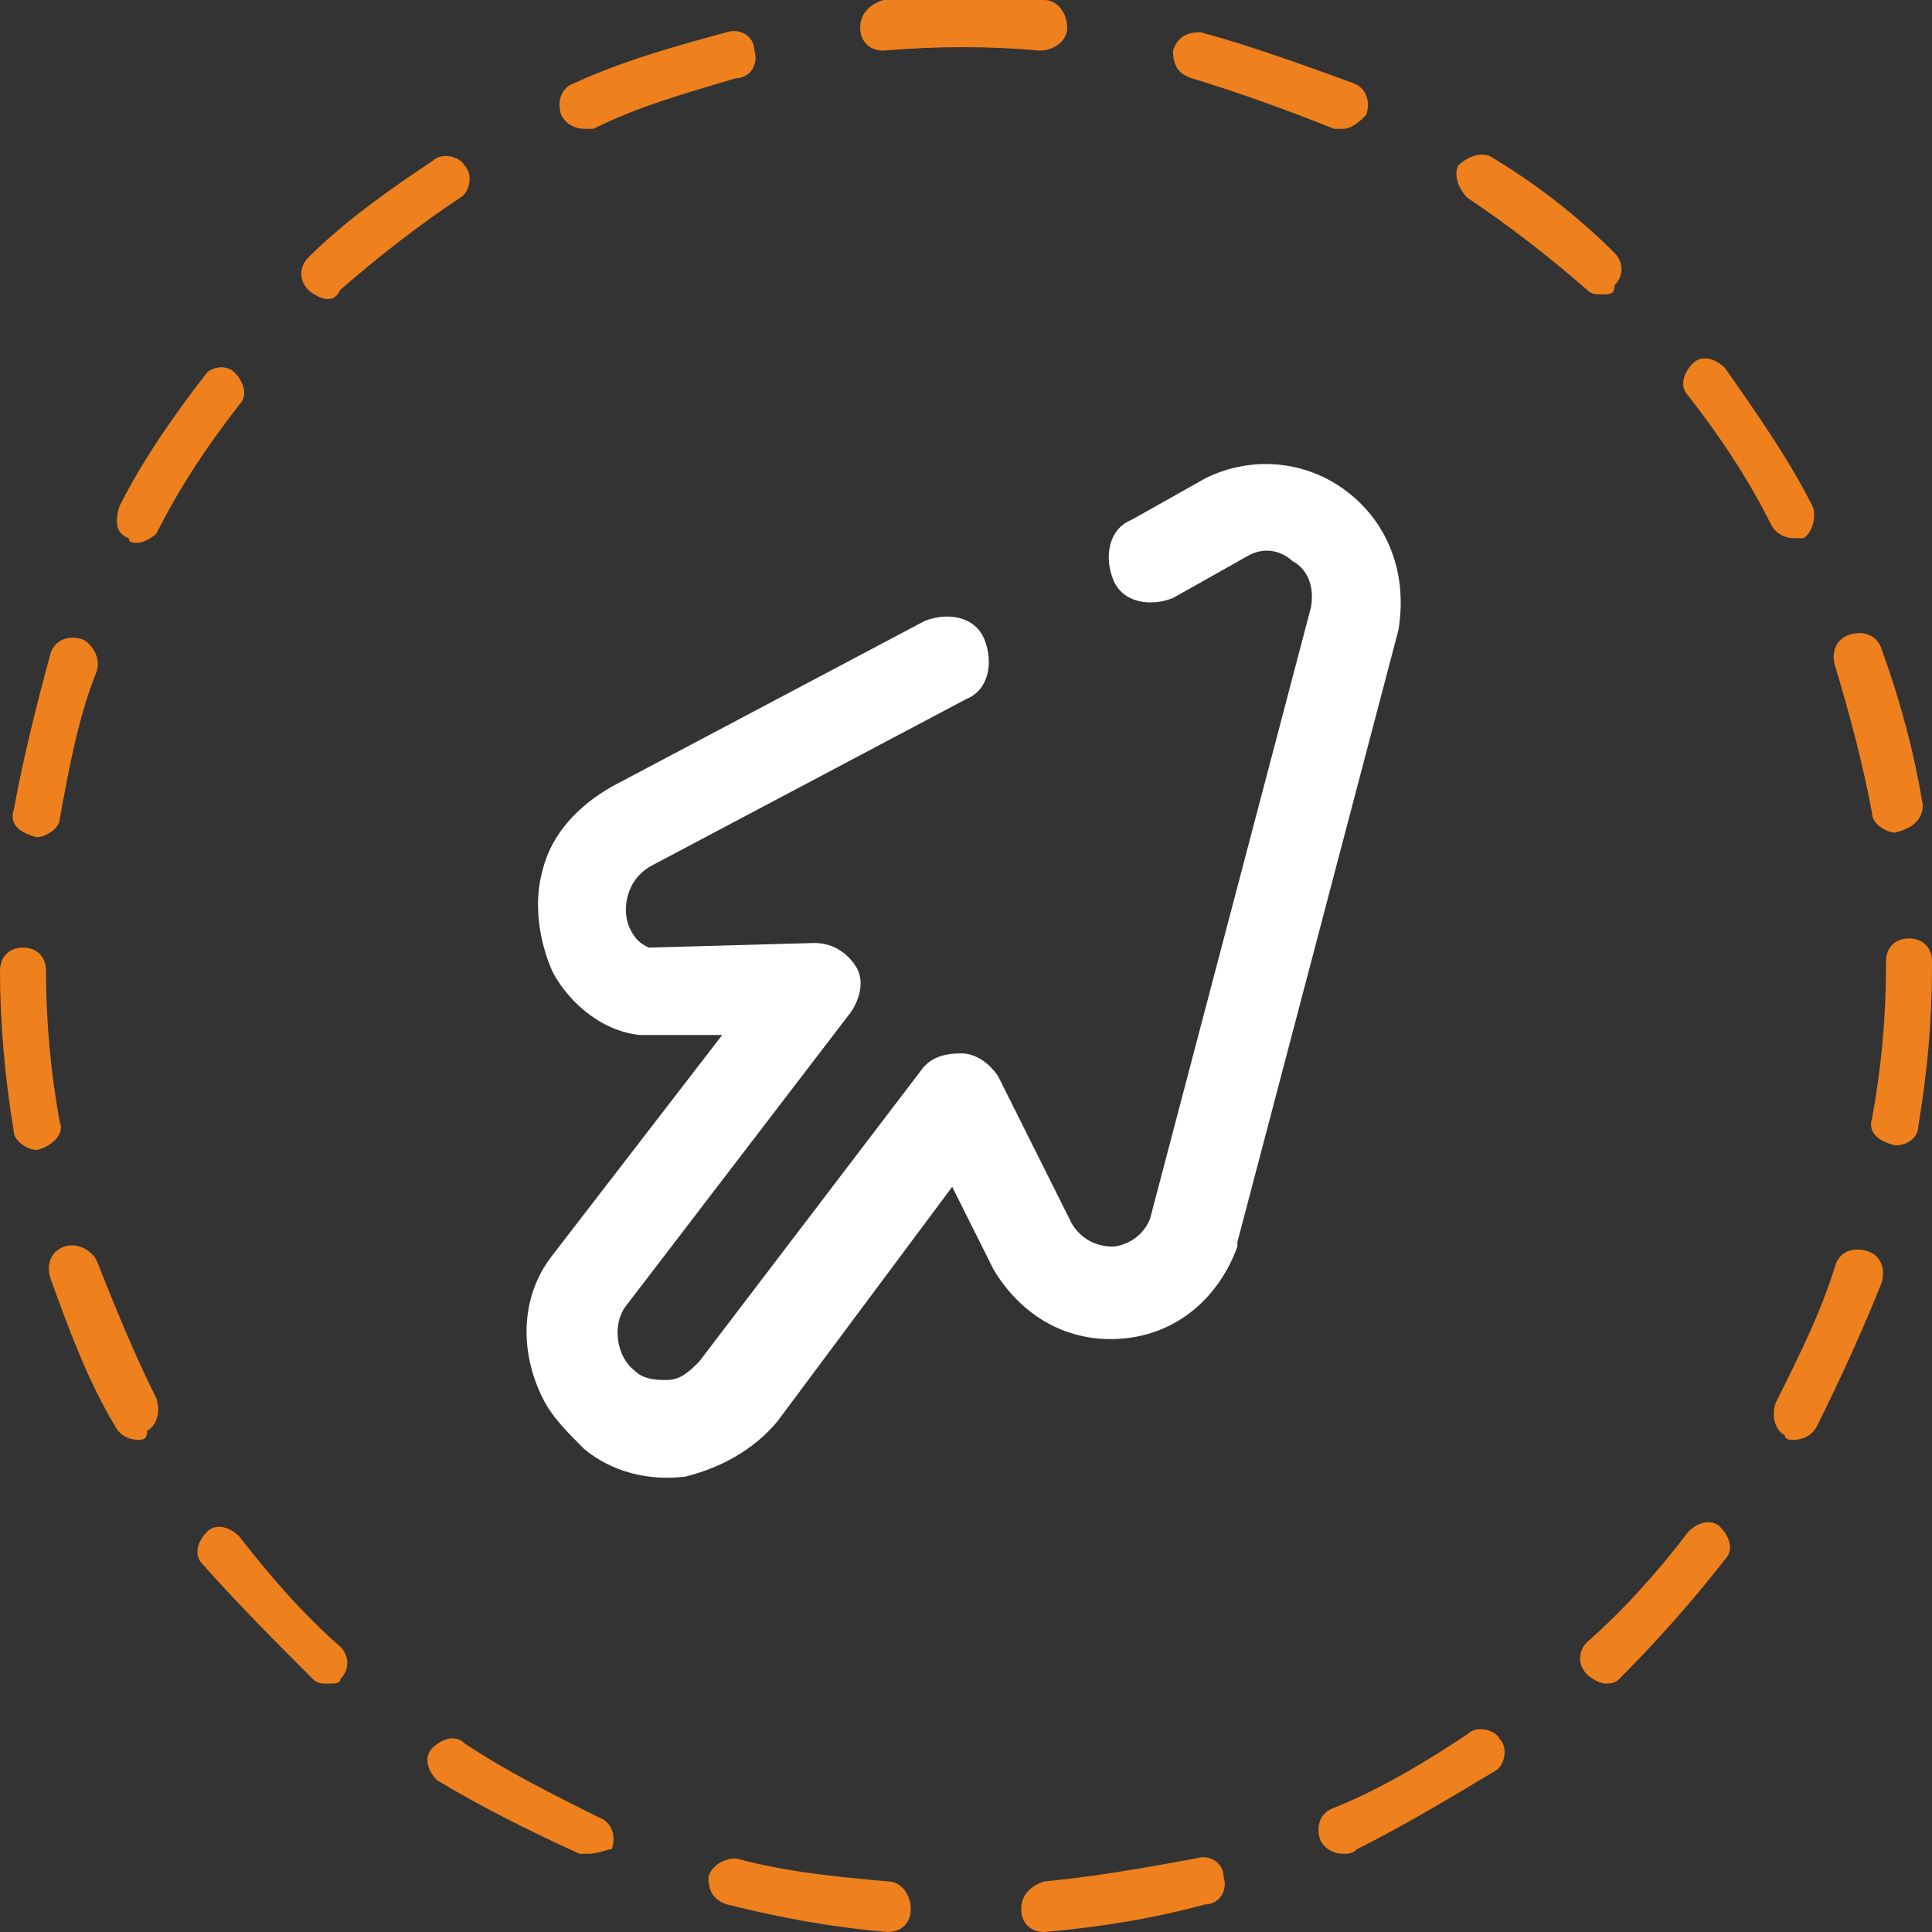 <?xml version="1.0" encoding="utf-8"?>
<!-- Generator: Adobe Illustrator 21.1.0, SVG Export Plug-In . SVG Version: 6.00 Build 0)  -->
<svg version="1.1" id="Layer_1" xmlns="http://www.w3.org/2000/svg" xmlns:xlink="http://www.w3.org/1999/xlink" x="0px" y="0px"
	 viewBox="0 0 42 42" style="enable-background:new 0 0 42 42;" xml:space="preserve" width="42px" height="42px">
<rect x="0" y="0" width="42" height="42" fill="#333333" stroke="none"/>
<style type="text/css">
	.st0{fill:#EE801D;}
	.st1{fill:#FFFFFF;}
</style>
<g>
	<g>
		<path class="st0" d="M19.3,42C19.3,42,19.3,42,19.3,42c-1.2-0.1-2.3-0.3-3.5-0.6c-0.3-0.1-0.4-0.3-0.4-0.6
			c0.1-0.3,0.4-0.4,0.6-0.4c1.1,0.3,2.2,0.4,3.3,0.5c0.3,0,0.5,0.3,0.5,0.6C19.8,41.8,19.6,42,19.3,42z M22.7,42
			c-0.3,0-0.5-0.2-0.5-0.5c0-0.3,0.2-0.5,0.5-0.6c1.1-0.1,2.2-0.3,3.3-0.5c0.3-0.1,0.6,0.1,0.6,0.4c0.1,0.3-0.1,0.6-0.4,0.6
			C25.1,41.7,23.9,41.9,22.7,42C22.7,42,22.7,42,22.7,42z M12.8,40.3c-0.1,0-0.1,0-0.2,0c-1.1-0.5-2.1-1-3.1-1.6
			c-0.2-0.2-0.3-0.5-0.1-0.7c0.2-0.2,0.5-0.3,0.7-0.1c0.9,0.6,1.9,1.1,2.9,1.6c0.3,0.1,0.4,0.4,0.3,0.7C13.2,40.2,13,40.3,12.8,40.3
			z M29.2,40.3c-0.2,0-0.4-0.1-0.5-0.3c-0.1-0.3,0-0.6,0.3-0.7c1-0.4,2-1,2.9-1.6c0.2-0.2,0.6-0.1,0.7,0.1c0.2,0.2,0.1,0.6-0.1,0.7
			c-1,0.6-2,1.2-3,1.7C29.4,40.3,29.3,40.3,29.2,40.3z M7.1,36.6c-0.1,0-0.2,0-0.3-0.1c-0.8-0.8-1.6-1.6-2.4-2.5
			c-0.2-0.2-0.1-0.5,0.1-0.7c0.2-0.2,0.5-0.1,0.7,0.1c0.7,0.9,1.4,1.7,2.2,2.4c0.2,0.2,0.2,0.5,0,0.7C7.4,36.6,7.3,36.6,7.1,36.6z
			 M34.9,36.6c-0.1,0-0.3-0.1-0.4-0.2c-0.2-0.2-0.2-0.5,0-0.7c0.8-0.7,1.6-1.6,2.2-2.4c0.2-0.2,0.5-0.3,0.7-0.1
			c0.2,0.2,0.3,0.5,0.1,0.7c-0.7,0.9-1.5,1.8-2.3,2.6C35.1,36.6,35,36.6,34.9,36.6z M3,31.3c-0.2,0-0.4-0.1-0.5-0.3
			c-0.6-1-1-2.1-1.4-3.2c-0.1-0.3,0-0.6,0.3-0.7c0.3-0.1,0.6,0.1,0.7,0.3c0.4,1,0.8,2,1.3,3c0.1,0.3,0,0.6-0.2,0.7
			C3.2,31.3,3.1,31.3,3,31.3z M39,31.3c-0.1,0-0.2,0-0.2-0.1c-0.2-0.1-0.3-0.4-0.2-0.7c0.5-1,1-2,1.3-3c0.1-0.3,0.4-0.4,0.7-0.3
			c0.3,0.1,0.4,0.4,0.3,0.7C40.5,28.9,40,30,39.5,31C39.4,31.2,39.2,31.3,39,31.3z M0.8,25c-0.2,0-0.5-0.2-0.5-0.4
			C0.1,23.4,0,22.2,0,21.1c0-0.3,0.2-0.5,0.5-0.5c0,0,0,0,0,0c0.3,0,0.5,0.2,0.5,0.5c0,1.1,0.1,2.2,0.3,3.3
			C1.4,24.6,1.2,24.9,0.8,25C0.9,25,0.8,25,0.8,25z M41.2,24.9C41.2,24.9,41.2,24.9,41.2,24.9c-0.4-0.1-0.6-0.3-0.5-0.6
			c0.2-1.1,0.3-2.2,0.3-3.3l0-0.1c0-0.3,0.2-0.5,0.5-0.5s0.5,0.2,0.5,0.5l0,0.1c0,1.2-0.1,2.3-0.3,3.5
			C41.7,24.7,41.5,24.9,41.2,24.9z M0.8,18.2C0.8,18.2,0.7,18.2,0.8,18.2c-0.4-0.1-0.6-0.3-0.5-0.6c0.2-1.1,0.5-2.3,0.8-3.4
			c0.1-0.3,0.4-0.4,0.7-0.3C2,14,2.2,14.3,2.1,14.6c-0.4,1-0.6,2.1-0.8,3.2C1.3,18,1,18.2,0.8,18.2z M41.2,18.1
			c-0.2,0-0.5-0.2-0.5-0.4c-0.2-1.1-0.5-2.2-0.8-3.2c-0.1-0.3,0-0.6,0.3-0.7c0.3-0.1,0.6,0,0.7,0.3c0.4,1.1,0.7,2.2,0.9,3.4
			C41.8,17.8,41.6,18,41.2,18.1C41.3,18.1,41.2,18.1,41.2,18.1z M3,11.8c-0.1,0-0.2,0-0.2-0.1c-0.3-0.1-0.3-0.4-0.2-0.7
			c0.5-1,1.2-2,1.9-2.9C4.6,8,4.9,7.9,5.1,8.1c0.2,0.2,0.3,0.5,0.1,0.7c-0.7,0.9-1.3,1.8-1.8,2.8C3.3,11.7,3.1,11.8,3,11.8z
			 M39,11.7c-0.2,0-0.4-0.1-0.5-0.3c-0.5-1-1.1-1.9-1.8-2.8c-0.2-0.2-0.1-0.5,0.1-0.7c0.2-0.2,0.5-0.1,0.7,0.1
			C38.2,9,38.9,10,39.4,11c0.1,0.2,0,0.6-0.2,0.7C39.2,11.7,39.1,11.7,39,11.7z M7.1,6.5c-0.1,0-0.3-0.1-0.4-0.2
			c-0.2-0.2-0.2-0.5,0-0.7c0.8-0.8,1.8-1.5,2.7-2.1c0.2-0.2,0.6-0.1,0.7,0.1c0.2,0.2,0.1,0.6-0.1,0.7c-0.9,0.6-1.8,1.3-2.6,2
			C7.3,6.5,7.2,6.5,7.1,6.5z M34.8,6.4c-0.1,0-0.2,0-0.3-0.1c-0.8-0.7-1.7-1.4-2.6-2c-0.2-0.2-0.3-0.5-0.2-0.7
			c0.2-0.2,0.5-0.3,0.7-0.2c1,0.6,1.9,1.3,2.7,2.1c0.2,0.2,0.2,0.5,0,0.7C35.1,6.4,35,6.4,34.8,6.4z M12.7,2.8
			c-0.2,0-0.4-0.1-0.5-0.3c-0.1-0.3,0-0.6,0.3-0.7c1.1-0.5,2.2-0.8,3.3-1.1c0.3-0.1,0.6,0.1,0.6,0.4c0.1,0.3-0.1,0.6-0.4,0.6
			C15,2,13.9,2.3,12.9,2.8C12.9,2.8,12.8,2.8,12.7,2.8z M29.2,2.8c-0.1,0-0.1,0-0.2,0c-1-0.4-2.1-0.8-3.1-1.1
			c-0.3-0.1-0.4-0.3-0.4-0.6c0.1-0.3,0.3-0.4,0.6-0.4c1.1,0.3,2.2,0.7,3.3,1.1c0.3,0.1,0.4,0.4,0.3,0.7C29.6,2.6,29.4,2.8,29.2,2.8z
			 M19.2,1.1c-0.3,0-0.5-0.2-0.5-0.5c0-0.3,0.2-0.5,0.5-0.6c1.1-0.1,2.3-0.1,3.5,0c0.3,0,0.5,0.3,0.5,0.6c0,0.3-0.3,0.5-0.6,0.5
			C21.5,1,20.4,1,19.2,1.1C19.3,1.1,19.3,1.1,19.2,1.1z"/>
	</g>
	<g>
		<path class="st1" d="M11.8,30.4c-0.5-1-0.5-2.2,0.2-3.1c0,0,0,0,0,0l3.7-4.8l-1.6,0c-0.1,0-0.1,0-0.2,0c-0.9-0.1-1.6-0.8-1.9-1.4
			c0,0,0,0,0,0c-0.3-0.7-0.4-1.5-0.2-2.2c0.2-0.8,0.8-1.4,1.5-1.8l6.8-3.6c0.5-0.2,1.1-0.1,1.3,0.4c0.2,0.5,0.1,1.1-0.4,1.3
			l-6.8,3.6c-0.6,0.3-0.7,1-0.5,1.4c0,0,0,0,0,0c0.1,0.2,0.2,0.3,0.4,0.4l3.6-0.1c0.4,0,0.7,0.2,0.9,0.5c0.2,0.3,0.1,0.7-0.1,1
			l-4.9,6.4c-0.3,0.4-0.2,1.1,0.2,1.4c0.2,0.2,0.5,0.2,0.7,0.2c0.3,0,0.5-0.2,0.7-0.4c0,0,0,0,0,0l4.8-6.3c0.2-0.3,0.5-0.4,0.9-0.4
			c0.3,0,0.6,0.2,0.8,0.5l1.6,3.2c0.3,0.5,0.8,0.5,0.9,0.5c0.1,0,0.6-0.1,0.8-0.6l3.5-13.3c0.1-0.6-0.2-0.9-0.4-1
			c-0.1-0.1-0.5-0.4-1-0.1L25.5,13c-0.5,0.2-1.1,0.1-1.3-0.4c-0.2-0.5-0.1-1.1,0.4-1.3l1.6-0.9c1-0.5,2.2-0.4,3.1,0.3
			c0.9,0.7,1.3,1.8,1.1,3c0,0,0,0,0,0L26.9,27c0,0,0,0,0,0.1c-0.4,1.1-1.3,1.9-2.5,2c-1.2,0.1-2.2-0.5-2.8-1.5c0,0,0,0,0,0l-0.9-1.8
			l-3.8,5.1c-0.5,0.6-1.2,1-2,1.2c-0.8,0.1-1.6-0.1-2.2-0.6C12.3,31.1,12,30.8,11.8,30.4z"/>
	</g>
</g>
</svg>
